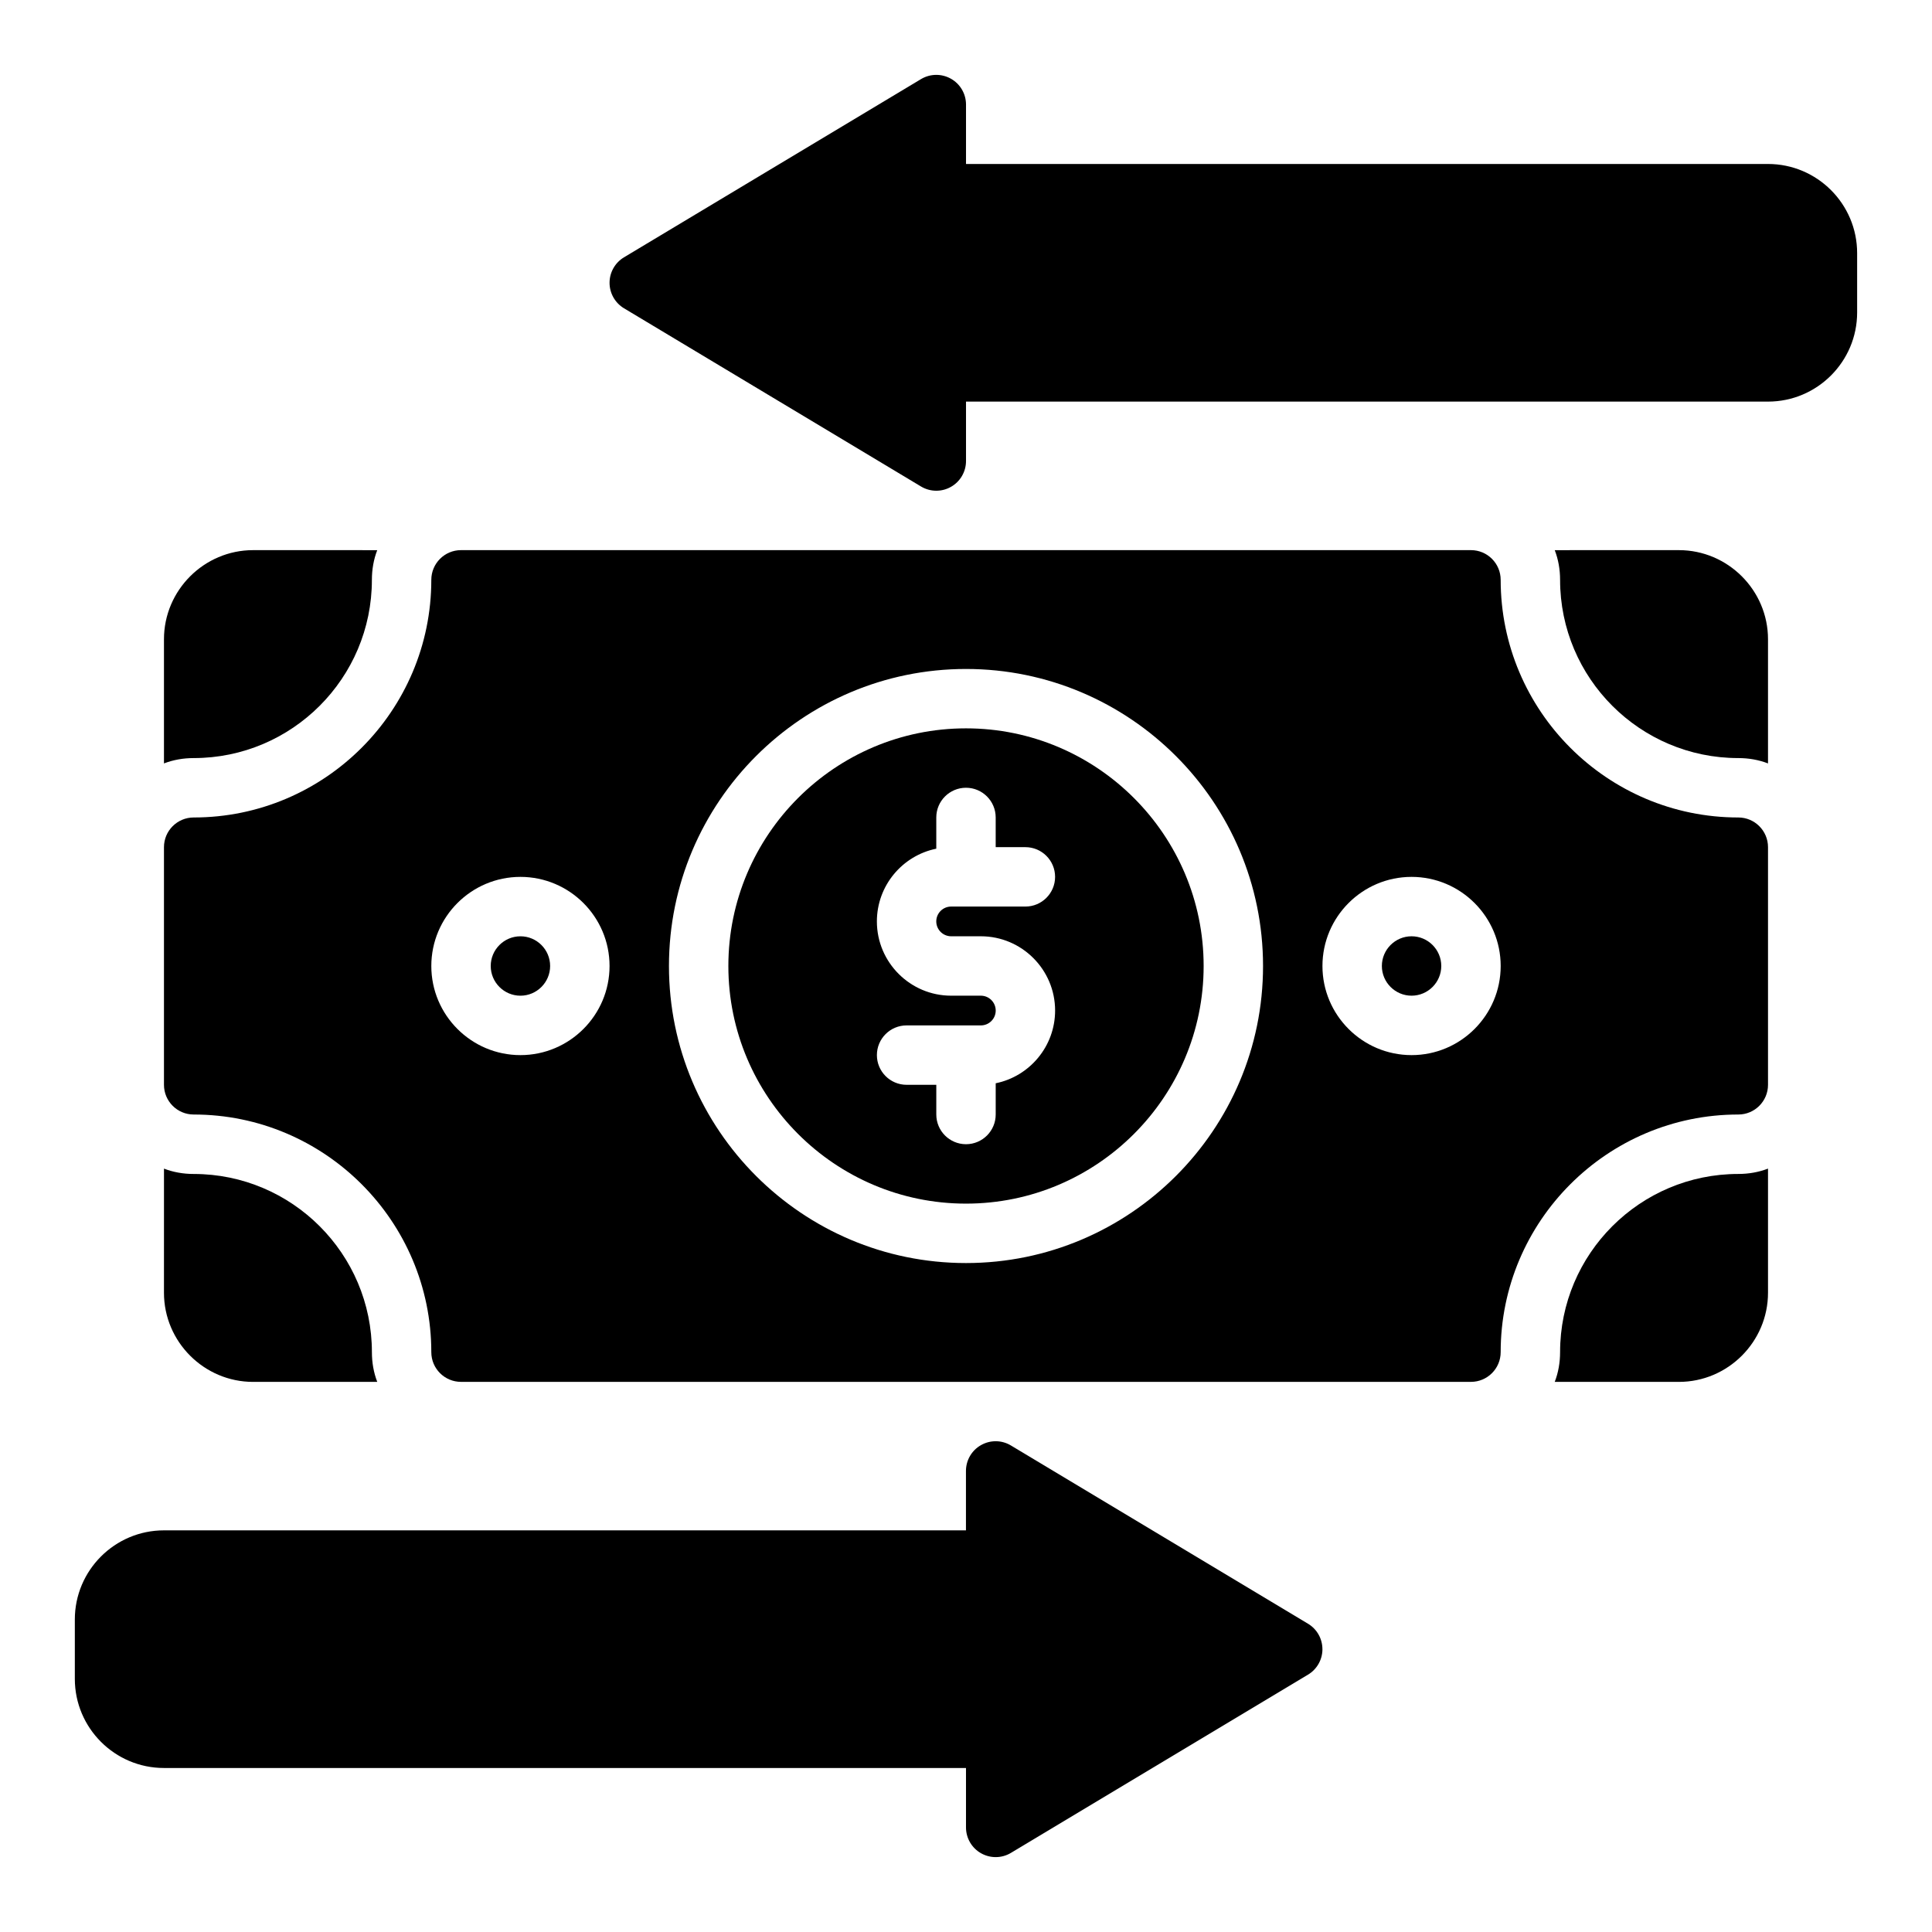 <?xml version="1.0" encoding="UTF-8"?>
<!-- Uploaded to: SVG Repo, www.svgrepo.com, Generator: SVG Repo Mixer Tools -->
<svg fill="#000000" width="800px" height="800px" version="1.1" viewBox="144 144 512 512" xmlns="http://www.w3.org/2000/svg">
 <g>
  <path d="m494.46 581.05c0 2.762-1.457 5.328-3.816 6.746l-78.719 47.23c-1.254 0.758-2.652 1.129-4.055 1.129-1.34 0-2.676-0.34-3.883-1.023-2.469-1.395-3.988-4.016-3.988-6.848v-15.742l-212.55-0.004c-13.02 0-23.617-10.598-23.617-23.617v-15.742c0-13.02 10.598-23.617 23.617-23.617h212.54v-15.742c0-2.832 1.52-5.457 3.992-6.848 2.465-1.402 5.496-1.371 7.934 0.102l78.719 47.23c2.367 1.418 3.82 3.984 3.82 6.746z"/>
  <path d="m636.16 211.07v15.742c0 13.02-10.598 23.617-23.617 23.617h-212.54v15.742c0 2.832-1.52 5.457-3.992 6.848-1.203 0.688-2.543 1.027-3.883 1.027-1.402 0-2.801-0.371-4.055-1.125l-78.719-47.23c-2.359-1.422-3.816-3.988-3.816-6.75 0-2.762 1.457-5.328 3.816-6.746l78.719-47.23c2.441-1.465 5.465-1.496 7.934-0.102 2.477 1.391 3.996 4.012 3.996 6.848v15.742h212.54c13.02 0 23.617 10.598 23.617 23.617z"/>
  <path d="m612.54 313.41v32.906c-2.441-0.945-5.117-1.418-7.871-1.418-26.055 0-47.23-21.176-47.23-47.23 0-2.754-0.473-5.434-1.418-7.871l32.902-0.004c12.988 0 23.617 10.629 23.617 23.617zm-7.871 141.7c-26.055 0-47.23 21.176-47.23 47.23 0 2.754-0.473 5.434-1.418 7.871l32.902 0.004c12.988 0 23.617-10.629 23.617-23.617v-32.906c-2.441 0.945-5.117 1.418-7.871 1.418zm-362.11 47.234c0-26.055-21.176-47.23-47.23-47.23-2.754 0-5.434-0.473-7.871-1.418l-0.004 32.902c0 12.988 10.629 23.617 23.617 23.617h32.906c-0.945-2.441-1.418-5.117-1.418-7.871zm-31.488-212.55c-12.988 0-23.617 10.629-23.617 23.617v32.906c2.441-0.945 5.117-1.418 7.871-1.418 26.055 0 47.23-21.176 47.23-47.23 0-2.754 0.473-5.434 1.418-7.871z"/>
  <path d="m604.67 360.64c-34.723 0-62.977-28.254-62.977-62.977 0-4.344-3.527-7.871-7.871-7.871h-267.65c-4.344 0-7.871 3.527-7.871 7.871 0 34.723-28.254 62.977-62.977 62.977-4.344 0-7.871 3.527-7.871 7.871v62.977c0 4.344 3.527 7.871 7.871 7.871 34.723 0 62.977 28.254 62.977 62.977 0 4.344 3.527 7.871 7.871 7.871h267.65c4.344 0 7.871-3.527 7.871-7.871 0-34.723 28.254-62.977 62.977-62.977 4.344 0 7.871-3.527 7.871-7.871v-62.977c0-4.344-3.527-7.871-7.871-7.871zm-322.75 62.977c-13.02 0-23.617-10.598-23.617-23.617 0-13.02 10.598-23.617 23.617-23.617s23.617 10.598 23.617 23.617c0 13.023-10.598 23.617-23.617 23.617zm118.08 55.105c-43.406 0-78.719-35.312-78.719-78.719s35.312-78.719 78.719-78.719 78.719 35.312 78.719 78.719-35.312 78.719-78.719 78.719zm118.08-55.105c-13.02 0-23.617-10.598-23.617-23.617 0-13.02 10.598-23.617 23.617-23.617s23.617 10.598 23.617 23.617c0 13.023-10.598 23.617-23.617 23.617z"/>
  <path d="m400 337.02c-34.723 0-62.977 28.254-62.977 62.977s28.254 62.977 62.977 62.977 62.977-28.254 62.977-62.977c0-34.727-28.254-62.977-62.977-62.977zm-3.938 55.102h7.871c10.848 0 19.68 8.832 19.68 19.68 0 9.5-6.769 17.453-15.742 19.277v8.277c0 4.344-3.527 7.871-7.871 7.871s-7.871-3.527-7.871-7.871v-7.871h-7.871c-4.344 0-7.871-3.527-7.871-7.871s3.527-7.871 7.871-7.871h19.68c2.172 0 3.938-1.762 3.938-3.938-0.004-2.176-1.77-3.938-3.941-3.938h-7.871c-10.848 0-19.68-8.832-19.68-19.68 0-9.5 6.769-17.453 15.742-19.277v-8.277c0-4.344 3.527-7.871 7.871-7.871s7.871 3.527 7.871 7.871v7.871h7.871c4.344 0 7.871 3.527 7.871 7.871s-3.527 7.871-7.871 7.871h-19.68c-2.172 0-3.938 1.762-3.938 3.938 0.004 2.176 1.77 3.938 3.941 3.938z"/>
  <path d="m289.79 400c0 4.336-3.535 7.871-7.871 7.871-4.336 0-7.871-3.535-7.871-7.871s3.535-7.871 7.871-7.871c4.336-0.004 7.871 3.531 7.871 7.871zm228.29-7.875c-4.336 0-7.871 3.535-7.871 7.871 0 4.336 3.535 7.871 7.871 7.871s7.871-3.535 7.871-7.871c0-4.336-3.531-7.871-7.871-7.871z"/>
 </g>
</svg>